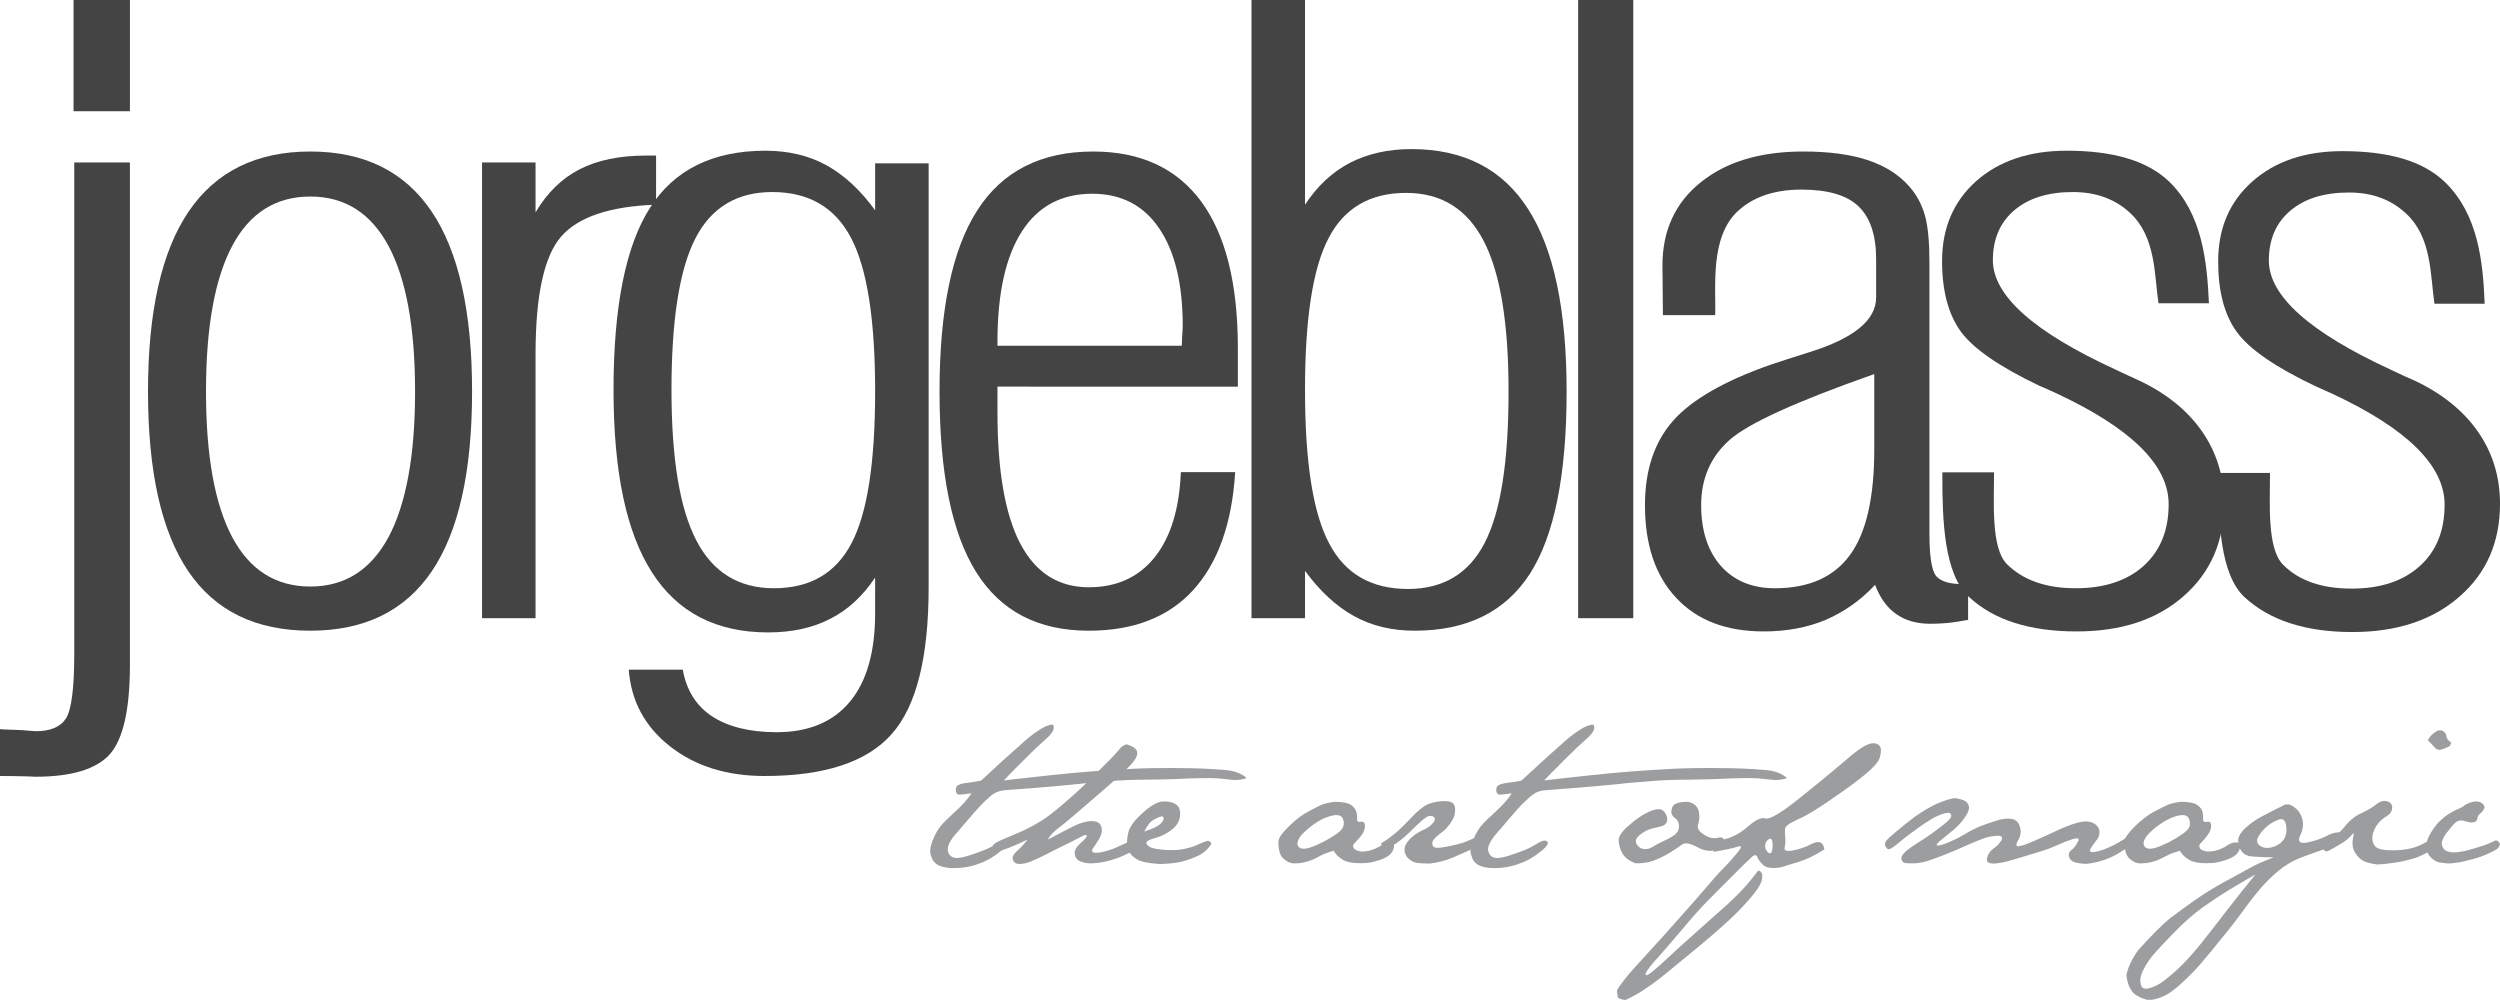 <?xml version="1.0" encoding="utf-8"?>
<!DOCTYPE svg PUBLIC "-//W3C//DTD SVG 1.1 Tiny//EN" "http://www.w3.org/Graphics/SVG/1.1/DTD/svg11-tiny.dtd">
<svg version="1.1" baseProfile="tiny" id="Capa_1" xmlns="http://www.w3.org/2000/svg" xmlns:xlink="http://www.w3.org/1999/xlink"
	 x="0px" y="0px" width="1920px" height="768px" viewBox="0 0 1920 768" xml:space="preserve">
<g>
	<path fill="#9C9D9F" d="M716.008,646.146c0.996-2.62,2.324-5.556,4.085-8.443c1.761-3.074,5.761-7.362,12.081-13.05
		c6.321-5.688,10.968-10.836,13.951-15.388c-4.607,0.667-7.654,0.965-9.233,1.01c-1.582,0.042-2.509-0.79-2.778-2.857
		c-0.271-1.726,0.134-3.167,1.311-4.168c1.264-0.809,3.565-1.599,7.088-2.007c3.523-0.403,7.179-0.923,10.973-1.737
		c6.68-6.231,12.169-11.337,16.364-15.132c4.292-3.789,8.827-7.849,13.684-12.185c4.827-4.52,9.435-8.194,13.722-11.04
		c4.381-3.022,8.15-4.585,11.315-4.676c1.937,2.627,0.197,6.311-5.264,11.043c-5.464,4.925-9.823,8.918-12.981,12.167
		c-3.161,3.067-6.298,6.211-9.233,9.233c-2.935,2.843-6.346,6.389-10.135,10.451c4.967-0.541,12.229-1.494,22.012-2.479
		c9.706-1.181,19.707-2.101,29.912-3.143c10.18-0.854,20.475-1.785,30.79-2.416c10.363-0.631,20.427-1.217,30.405-1.395
		c9.979-0.184,20.319-0.162,31.019,0.063c10.791,0.222,19.509,0.817,26.235,1.403c6.818,0.583,12.031,2.638,16.189,6.159
		c-4.254,1.361-7.998,1.74-11.247,1.338c-3.435-0.412-7.091-0.725-10.969-1.133c-3.938-0.229-8.649-0.277-14.021-0.139
		c-5.463,0.139-12.056,0.352-19.775,0.728c-7.812,0.225-16.1,0.384-24.854,0.472c-8.759,0.096-17.726,0.475-26.729,1.337
		c-9.054,0.676-17.632,1.392-25.804,2.344c-8.172,0.767-16.639,1.649-25.398,2.277c-8.765,0.644-15.033,1.25-18.735,1.47
		c-3.704,0.229-6.726,0.469-9.166,0.745c-2.345,0.273-4.311,0.923-5.889,1.602c-1.582,0.865-3.256,1.878-4.922,3.41
		c-1.764,1.536-3.998,3.585-6.523,6.163c-2.622,2.756-5.666,6.22-9.232,10.427c-3.571,4.2-6.685,7.86-9.438,10.977
		c-2.755,2.936-4.717,5.868-5.938,8.438c-1.22,2.755-1.355,5.063-0.45,7.088c0.904,2.034,2.62,3.345,5.054,3.747
		c2.528,0.412,7.315-0.492,14.45-3.067c7.042-2.389,12.146-4.54,15.123-6.431c2.982-1.898,5.31-3.161,6.795-3.611
		c1.582-0.451,2.754-0.162,3.613,0.874c0.858,1.217-0.341,3.186-3.681,6.076c-3.251,2.707-6.276,4.828-8.802,6.364
		c-2.619,1.535-5.579,2.98-8.963,4.155c-3.301,1.355-7.087,2.218-11.309,2.936c-2.709,0.354-5.282,0.541-7.631,0.541
		c-1.538,0-2.936-0.045-4.378-0.136c-3.796-0.36-6.752-1.334-8.872-2.551c-2.13-1.403-3.592-3.182-4.312-5.354
		c-0.817-1.98-1.175-3.789-1.175-5.415c0-0.09,0.047-0.222,0.135-0.402C714.474,651.113,715.014,648.944,716.008,646.146z"/>
	<path fill="#9C9D9F" d="M780.503,654.109c2.485-2.121,5.376-5.12,8.717-9.369c-11.693,5.553-18.852,8.435-21.65,8.456
		c-2.8,0.026-4.49-1.364-5.079-3.981c0.721-1.221,3.272-2.731,7.584-4.538c4.357-1.809,8.873-3.729,13.523-5.76
		c4.65-2.028,9.546-4.546,14.785-7.731c5.146-2.999,11.603-7.954,19.282-14.685c7.671-6.541,14.648-13.047,20.742-19.144
		c6.186-6.097,10.812-10.812,13.884-13.792c3.069-3.161,5.464-5.688,7.093-7.759c1.531-2.266,3.474-3.477,5.822-4.206
		c5.238,1.628,7.985,3.653,8.192,6.276c0.137,2.44-1.244,5.376-4.04,8.44c-2.802,3.255-8.307,8.471-16.435,15.649
		c-8.217,6.998-16.412,14.107-24.491,21.151c-8.174,7.046-13.748,11.589-16.729,13.821c-2.984,2.254-5.374,5.007-7.09,7.937
		c9.753-5.142,16.346-8.64,19.775-10.312c3.523-1.671,6.887-2.912,10.001-3.543c3.116-0.631,5.801-0.565,8.038,0.198
		c2.19,0.949,3.407,2.713,3.747,5.288c0.293,2.575-0.477,5.415-2.28,8.17c-1.806,2.939-3.161,4.991-4.151,6.344
		c-0.996,1.169-1.312,2.325-0.77,3.089c0.468,0.949,2.666,1.043,6.456,0.46c3.789-0.772,7.674-1.857,11.646-3.615
		c3.976-1.758,7.271-3.275,9.8-4.537c2.434-1.088,4.287-1.584,5.505-0.949c1.22,0.456,2.125,2.392,2.682,5.823
		c-9.228,4.516-15.569,7.452-18.958,8.44c-3.293,1.175-6.758,1.92-10.306,2.596c-3.542,0.502-6.101,0.745-7.864,0.745
		c-2.575,0-5.183-0.402-7.731-1.388c-2.641-0.823-4.232-2.678-4.777-5.559c-0.449-2.711,0.946-5.445,4.246-8.381
		c3.251-2.936,4.919-4.85,4.919-5.757c0-1.085-1.285-0.923-3.952,0.478c-2.662,1.395-5.776,3.002-9.434,4.805
		c-3.658,1.812-6.795,3.41-9.502,4.63c-2.708,1.4-5.847,3.026-9.502,4.88c-3.658,1.846-7.025,3.453-10.003,4.619
		c-2.978,1.357-6.096,2.01-9.232,2.148c-2.524,0-4.12-0.938-4.955-2.99C777.176,658.505,778.02,656.417,780.503,654.109z"/>
	<path fill="#9C9D9F" d="M867.48,636.573c1.358-2.791,3.456-5.691,6.39-8.762c2.935-2.891,5.871-5.602,8.897-7.768
		c2.934-2.164,5.936-3.702,9.007-4.423l3.478-0.133c3.068,0.091,5.775,0.854,8.128,2.479c2.255,1.628,3.224,4.359,2.912,8.561
		c-0.41,4.018-2.397,7.542-6.053,10.382c-3.655,3.028-7.744,5.126-12.348,6.484c-4.605,1.169-7.022,2.406-7.428,3.542
		c-0.312,0.947,0.454,2.167,2.305,3.291c1.851,1.312,5.957,2.034,12.416,2.532c6.456,0.319,11.67,0,15.823-1.133
		c4.065-0.946,7.429-2.139,9.91-3.41c2.575-1.075,4.56-1.98,6.051-2.344c1.397-0.36,2.642,0.318,3.453,2.209
		c-2.527,3.701-5.37,6.526-8.532,8.235c-3.071,1.674-6.928,3.233-11.582,4.682c-4.65,1.439-10.314,2.212-16.995,2.479h-4.099
		c-7.237-0.631-12.134-1.518-14.706-2.821c-2.578-1.308-4.542-2.822-5.985-4.531c-1.354-1.536-2.347-4.201-2.979-7.636
		C865.542,643.439,866.222,639.467,867.48,636.573z M878.725,638.646c6.142-1.98,10.182-3.879,12.213-5.688
		c2.104-1.806,3.002-3.477,2.641-4.996c-0.267-1.364-1.983-1.319-5.054,0.303c-3.161,1.445-5.261,3.089-6.388,4.76
		C881.007,634.695,879.816,636.573,878.725,638.646z"/>
	<path fill="#9C9D9F" d="M989.771,634.731c5.285-5.129,10.045-8.886,14.654-11.277c4.424-2.392,7.963-4.174,10.445-5.352
		c2.671-0.988,6.181-1.89,10.637-2.341c5.868,0.181,9.813,0.878,11.848,2.271c2.034,1.403,3.429,2.987,4.018,4.748
		c0.77,1.761,1.001,3.726,0.862,5.89c-0.135,2.166,0.718,2.927,2.749,2.481c2.029-0.45,3.183,0.424,3.279,3.002
		c0.087,2.397-0.791,4.88-2.825,7.632c-2.214,2.572-3.678,4.424-4.942,5.557c-1.266,0.94-1.581,2.188-1.13,3.542
		c0.634,1.172,1.875,2.215,4.27,2.753c2.215,0.556,4.88,0.414,8.206-0.37c3.32-0.97,6.061-2.1,8.591-3.75
		c2.347-1.646,4.489-2.437,6.427-2.551c1.944-0.282,3.281,0.556,3.819,2.182c-0.045,2.84-1.211,5.388-3.312,7.257
		c-2.094,1.872-5.009,3.248-9.092,4.489c-3.912,1.247-6.941,1.817-9.475,1.911c-2.347,0.09-3.837,0.132-4.285,0.132
		c-5.601,0-9.84-0.767-12.914-2.482c-3.338-1.809-5.73-4.275-7.359-7.085c-4.062,1.175-7.746,2.479-11.039,4.282
		c-3.113,1.809-6.319,3.209-9.438,4.032c-2.933,0.985-6.34,1.388-10.042,1.388c-2.481,0-5.225-1.063-7.866-3.542
		c-2.827-2.302-4.051-6.656-4.051-13.252C981.898,643.71,984.492,639.86,989.771,634.731z M1004.152,636.847
		c-3.708,3.158-6.187,5.845-7.088,8.42c-1.085,2.392-0.817,4.264,0.811,5.618c1.626,1.172,4.105,1.263,7.63,0.271
		c3.519-1.172,7.154-2.734,10.907-4.672c3.744-1.944,7.157-3.97,10.204-6.097c2.909-2.122,4.673-4.102,5.117-5.956
		c0.641-1.856,0.298-3.771-0.466-5.76c-0.771-1.98-2.933-2.936-5.961-2.666c-3.206,0.457-6.644,1.449-10.301,3.342
		C1011.35,631.239,1007.717,633.782,1004.152,636.847z"/>
	<path fill="#9C9D9F" d="M1060.634,647.679c6.497-3.698,13.384-9.32,20.469-16.862c6.908-7.536,12.401-12.112,16.277-13.453
		c3.885-1.49,8.312-2.148,12.915-2.148c1.806,0.094,3.389,0.451,4.744,1.085c1.172,0.814,2.076,1.875,2.344,3.546
		c0.271,1.664,0.226,3.494-0.133,5.483c-0.36,1.983-1.628,4.357-3.611,7.293c-1.989,2.755-4.312,5.282-7.157,7.227
		c-2.662,1.938-4.559,3.723-5.691,5.349c-0.952,1.448-1.192,3.044-0.204,4.63c0.829,1.575,4.314,1.713,10.466,0.4
		c6.04-1.124,10.438-2.344,13.419-3.291c2.798-1.136,5.962-2.464,9.303-3.987l1.81,6.803c-7.317,3.435-13.915,6.232-19.601,8.763
		c-5.688,2.347-11.649,3.972-17.873,4.696c-4.338,0-7.409-0.159-9.738-0.475c-2.188-0.318-4.2-1.337-6.049-2.867
		c-1.851-1.354-2.885-3.203-3.473-5.372c-0.406-2.35-0.069-4.472,1.195-6.548c1.266-2.076,3.077-4.065,5.418-5.961
		c2.353-1.894,5.018-3.453,7.632-4.667c2.62-1.036,5.084-2.692,7.022-4.769c1.941-2.079,2.367-3.705,1.298-4.883
		c-0.916-0.979-2.403-1.289-4.303-0.871c-1.894,0.402-6.322,4.177-13.456,11.307c-7.133,7.137-14.267,12.056-21.213,15.126
		L1060.634,647.679z"/>
	<path fill="#9C9D9F" d="M1130.974,646.146c1.081-2.62,2.325-5.556,4.093-8.443c1.752-3.074,5.751-7.362,12.16-13.05
		c6.226-5.688,10.974-10.836,13.855-15.388c-4.511,0.667-7.65,0.965-9.225,1.01c-1.4,0.042-2.42-0.79-2.687-2.857
		c-0.271-1.726,0.138-3.167,1.394-4.168c1.085-0.809,3.57-1.599,6.908-2.007c3.521-0.403,7.179-0.923,10.971-1.737
		c6.779-6.231,12.263-11.337,16.461-15.132c4.197-3.789,8.834-7.849,13.59-12.185c4.926-4.52,9.433-8.194,13.832-11.04
		c4.365-3.022,8.131-4.585,11.346-4.676c1.936,2.627,0.153,6.311-5.312,11.043c-5.46,4.925-9.838,8.918-12.98,12.167
		c-3.252,3.067-6.208,6.211-9.234,9.233c-3.025,2.843-6.331,6.389-10.225,10.451c4.967-0.541,12.298-1.494,22.007-2.479
		c9.874-1.181,19.799-2.101,29.907-3.143c10.303-0.854,20.48-1.785,30.892-2.416c10.271-0.631,20.517-1.217,30.409-1.395
		c9.886-0.184,20.312-0.162,30.979,0.063c10.729,0.222,19.54,0.817,26.226,1.403c6.77,0.583,12.16,2.638,16.139,6.159
		c-4.065,1.361-7.809,1.74-11.244,1.338c-3.434-0.412-7.094-0.725-10.973-1.133c-3.88-0.229-8.465-0.277-13.925-0.139
		c-5.466,0.139-12.148,0.352-19.87,0.728c-7.723,0.225-15.914,0.384-24.764,0.472c-8.854,0.096-17.652,0.475-26.728,1.337
		c-9.05,0.676-17.722,1.392-25.799,2.344c-8.27,0.767-16.641,1.649-25.49,2.277c-8.672,0.644-15.036,1.25-18.737,1.47
		c-3.708,0.229-6.638,0.469-9.168,0.745c-2.347,0.273-4.312,0.923-5.887,1.602c-1.583,0.865-3.067,1.878-4.832,3.41
		c-1.76,1.536-3.986,3.585-6.619,6.163c-2.523,2.756-5.667,6.22-9.23,10.427c-3.564,4.2-6.59,7.86-9.438,10.977
		c-2.662,2.936-4.621,5.868-5.886,8.438c-1.209,2.755-1.4,5.063-0.406,7.088c0.806,2.034,2.524,3.345,5.016,3.747
		c2.562,0.412,7.259-0.492,14.398-3.067c7.127-2.389,12.238-4.54,15.117-6.431c3.074-1.898,5.307-3.161,6.891-3.611
		c1.583-0.451,2.728-0.162,3.614,0.874c0.767,1.217-0.34,3.186-3.687,6.076c-3.339,2.707-6.256,4.828-8.889,6.364
		c-2.527,1.535-5.583,2.98-8.967,4.155c-3.205,1.355-6.994,2.218-11.31,2.936c-2.614,0.354-5.103,0.541-7.629,0.541
		c-1.361,0-2.84-0.045-4.291-0.136c-3.789-0.36-6.836-1.334-8.954-2.551c-2.125-1.403-3.594-3.182-4.229-5.354
		c-0.763-1.98-1.262-3.789-1.262-5.415c0-0.09,0.042-0.222,0.133-0.402C1129.436,651.113,1130.072,648.944,1130.974,646.146z"/>
	<path fill="#9C9D9F" d="M1256.983,648.358c1.625,2.526,3.587,3.65,6.069,3.744c2.308,0.087,4.495-0.496,6.574-1.941
		c2.074-1.269,4.676-2.639,7.428-3.951c2.921-1.305,5.619-2.705,8.42-4.559c2.62-1.845,4.021-4.306,4.021-7.022
		c0-2.716-1.133-5.036-3.209-6.43c-2.079-1.581-3.053-3.546-2.566-6.076c0.331-2.347,1.37-4.021,3.179-4.832
		c1.843-0.991,4.982-1.442,9.229-1.529c4.609,0.806,7.269,3.203,8.356,6.644c0.898,3.6,0.829,6.986-0.198,10.147
		c-1.227,3.164,0.24,5.868,4.215,8.306c3.973,2.626,7.563,3.368,10.772,2.602c3.017-0.946,4.802,0.111,5.163,2.818
		c-0.451,3.074-1.193,4.877-2.416,5.415c-1.221,0.541-3.504,1.226-7.005,1.677c-3.356,0.447-7.692-0.52-12.47-3.275
		c-4.976-2.572-8.498-3.044-10.568-1.604c-2.079,1.626-5.288,3.675-9.435,6.347c-4.159,2.481-8.239,4.488-12.362,6.024
		c-4.102,1.535-8.635,2.211-13.869,2.211c-4.7-1.628-8.132-4.041-10.16-7.428c-1.943-3.383-3.025-7.067-3.025-11.036
		c0.451-2.711,2.5-5.842,6.166-9.231c3.65-3.209,7.172-6.097,10.559-8.308c3.39-2.215,6.821-3.883,10.117-5.016
		c3.468-0.943,5.868-0.811,7.353,0.583c1.497,1.227,2.368,2.894,2.938,4.835c0.409,1.944,0.229,3.549-0.727,4.811
		c-0.764,1.082-2.076,1.986-3.744,2.347c-1.484,0.36-3.906,0.94-6.701,1.607c-2.989,0.589-5.985,2.209-9.365,4.69
		C1256.331,643.593,1255.541,646.009,1256.983,648.358z"/>
	<path fill="#9C9D9F" d="M1324.777,644.473c6.205-1.625,12.125-4.792,17.854-9.874c5.73-5.081,10.301-7.094,13.317-6.027
		c3.209,0.878,11.578-4.008,25.424-15.023c13.675-11.016,22.891-18.516,27.516-22.482c4.675-3.973,9.326-7.915,14.245-11.968
		c4.919-3.886,8.423-6.205,10.505-6.972c2.179-0.952,3.9-1.337,5.024-1.337c1.628,0.045,3.05,0.466,4.27,1.431
		c1.036,0.79,1.581,2.091,1.622,3.72c0,2.617-0.52,5.102-1.556,7.626c-1.22,2.35-4.312,5.739-9.099,9.976
		c-4.971,4.249-13.39,10.719-25.622,19.042c-12.083,8.516-21.311,14.116-27.768,16.797c-6.274,2.866-9.546,5.231-9.64,7.26
		c-0.09,2.031-0.021,4.287,0.201,6.953c0.273,2.484,0.072,4.873-0.472,7.361c-0.538,2.305,1.491,2.999,6.101,2.277
		c4.78-0.904,9.837-2.484,15.054-5.282c5.372-2.62,8.555-1.25,9.366,4.427c-4.33,2.707-8.051,4.717-11.172,6.204
		c-2.936,1.319-6.076,2.552-9.234,3.546c-2.98,0.812-6.211,1.896-9.504,2.885c-3.116,1.181-6.454,1.655-9.844,1.607
		c-3.387-0.045-5.91-0.901-7.768-2.824c-1.845-1.785-3.227-3.657-3.945-5.547c-0.898-2.067-2.311-1.93-4.414,0.066
		c-2.248,1.943-6.878,6.493-14.188,13.852c-7.308,7.368-13.834,13.771-19.279,19.414c-5.661,5.646-12.415,13.183-20.271,22.711
		c-7.938,9.371-14.225,16.595-18.737,21.652c-4.7,5.057-7.404,8.65-8.492,10.778c-0.901,2.115-0.472,2.653,1.47,1.797
		c1.941-1.034,6.584-4.898,13.795-11.581c7.313-6.859,15.259-14.062,23.747-21.604c8.579-7.542,16.367-14.579,23.549-20.946
		c7.079-6.551,12.5-12.143,16.346-16.794c3.828-4.838,6.202-7.542,6.746-8.494c0.538-0.764,1.487-0.607,2.481,0.661
		c1.17,1.075,1.289,3.5,0.526,6.703c-0.956,3.39-4.342,8.44-10.165,14.988c-5.826,6.725-12.843,13.636-20.887,20.676
		c-8.029,7.179-18.527,16.027-31.304,26.367c-12.603,10.522-21.47,17.434-26.439,20.547c-4.78,3.293-10.111,6.343-15.796,8.96
		c-2.083-0.183-4.021-0.721-5.827-1.806c-0.363-1.896-0.544-3.753-0.724-5.553c1.082-2.076,3.119-4.949,6.279-8.948
		c2.973-3.853,8.799-10.373,17.471-19.769c8.666-9.39,17.001-18.711,25.168-27.969c8.354-9.258,14.946-16.908,20.135-22.957
		c5.195-6.226,9.217-10.658,12.239-13.636c2.846-2.797,6.388-6.658,10.454-11.58c4.137-4.739,4.675-6.635,1.466-5.688
		c-3.206,1.124-9.507,2.555-19.071,4.099C1315.751,649.397,1318.615,646.102,1324.777,644.473z M1355.613,649.623
		c0,1.894,0.769,3.588,2.277,5.075c1.58,1.313,2.687,0.772,3.14-1.8c0.448-2.759,0.472-5.015,0.069-6.956
		c-0.408-1.941-1.521-2.257-3.143-1.133C1356.418,646.122,1355.613,647.724,1355.613,649.623z"/>
	<path fill="#9C9D9F" d="M1458.867,646.699c-4.781,4.231-7.852,6.013-9.026,5.331c-0.995-0.49-1.854-1.689-2.218-3.404
		c0-0.992,0.346-2.122,1.196-3.023c0.679-1.085,3.14-3.362,7.569-7.025c4.239-3.653,8.984-7.338,13.852-11.039
		c5.063-3.699,10.126-6.653,14.994-9.231c5.057-2.386,10.012-4.177,14.853-5.237h2.076c3.976,0.616,6.797,1.557,8.288,3.096
		c1.304,1.535,2.049,3.188,1.694,4.945c-0.187,1.761-1.316,4.195-3.75,7.491c-2.257,3.287-5.234,6.364-9.116,9.576
		c-3.889,3.203-7.161,5.823-9.826,8.032c-2.482,2.211-2.729,3.32-0.742,3.143c1.986-0.18,5.1-1.244,9.168-3.011
		c4.057-1.758,7.764-3.65,11.105-5.685c3.161-2.031,6.701-3.858,10.444-5.487c3.757-1.629,8.294-3.089,13.438-4.76
		c4.968-1.674,9.051-2.101,12.26-1.469c3.209,0.631,5.259,2.71,6.208,6.229c1.037,3.521,0.564,7.025-1.641,10.502
		c-1.857,3.477-1.473,4.747,1.325,4.155c2.978-0.589,6.301-1.833,10.207-3.549c3.855-1.715,7.151-3.115,10.262-4.555
		c3.122-1.445,6.824-3.164,11.108-5.15c4.297-1.986,8.97-3.636,13.676-4.952c4.861-1.12,8.65-0.982,11.529,0.592
		c2.722,1.406,4.303,3.618,4.57,6.101c0.273,2.481-0.521,5.126-2.731,7.56c-1.923,2.434-3.356,4.576-4.357,6.361
		c-0.812,1.806,0.366,2.578,3.889,1.959c3.513-0.466,8.377-2.269,14.375-5.249c6.003-3.164,11.403-6.593,16.009-10.298
		c0.992,1.001,1.397,1.902,1.397,3.077c0,0.898-0.36,2.118-1.229,3.474c-1.479,2.526-5.842,5.982-12.765,10.177
		c-7.043,4.201-15.168,7.022-24.657,8.104c-7.326-0.268-11.707-1.59-12.747-4.288c-1.226-2.524-0.838-4.601,1.148-6.229
		c2.163-1.626,3.702-3.747,5.145-6.545c1.448-2.617-0.063-3.182-4.354-1.878c-4.468,1.493-8.513,3.119-12.305,4.88
		s-8.666,3.566-14.987,5.418c-6.14,1.851-12.167,3.678-18.246,5.483c-5.895,1.806-10.651,2.707-14.354,2.891h-0.719
		c-3.16,0-4.879-0.901-4.973-2.891c0.363-3.519,2.056-6.412,4.907-8.488c3.02-2.08,5.072-4.288,6.343-6.635
		c1.079-2.527-0.051-3.495-3.753-3.275c-3.702,0.226-7.311,0.926-10.835,2.283c-3.521,1.35-8.102,3.294-14.021,5.82
		c-5.745,2.711-11.719,5.103-17.491,7.359c-5.784,2.257-10.34,3.837-13.858,4.741c-2.894,0.631-5.556,0.946-8.272,0.946
		c-2.163,0-3.863-0.045-5.117-0.135c-1.402-0.09-2.484-0.722-3.205-2.076c-0.73-1.358-0.406-2.96,0.991-4.808
		c1.217-1.788,4.423-4.291,9.261-7.494c5.006-3.026,9.357-5.982,12.951-8.51c3.608-2.704,7.157-5.354,10.588-8.107
		c3.432-2.938,4.809-5.032,3.952-6.478c-0.68-1.442-2.708-1.584-6.094-0.406c-3.39,0.995-7.022,2.753-10.901,5.282
		c-3.883,2.348-9.535,6.325-16.938,11.921L1458.867,646.699z"/>
	<path fill="#9C9D9F" d="M1639.483,634.731c5.285-5.129,10.231-8.886,14.657-11.277c4.586-2.392,7.969-4.174,10.631-5.352
		c2.479-0.988,6.031-1.89,10.631-2.341c5.869,0.181,9.816,0.878,11.854,2.271c2.031,1.403,3.435,2.987,4.017,4.748
		c0.584,1.761,0.818,3.726,0.686,5.89c-0.15,2.166,0.896,2.927,2.927,2.481c2.025-0.45,3.185,0.424,3.275,3.002
		c0.09,2.397-0.977,4.88-3.005,7.632c-2.031,2.572-3.678,4.424-4.76,5.557c-1.271,0.94-1.584,2.188-1.133,3.542
		c0.451,1.172,1.878,2.215,4.084,2.753c2.211,0.556,5.066,0.414,8.389-0.37c3.141-0.97,6.061-2.1,8.411-3.75
		c2.347-1.646,4.492-2.437,6.607-2.551c1.899-0.282,3.098,0.556,3.822,2.182c-0.048,2.84-1.214,5.388-3.312,7.257
		c-2.098,1.872-5.187,3.248-9.096,4.489c-3.903,1.247-7.121,1.817-9.475,1.911c-2.344,0.09-3.834,0.132-4.284,0.132
		c-5.599,0-10.024-0.767-12.911-2.482c-3.342-1.809-5.736-4.275-7.359-7.085c-4.065,1.175-7.743,2.479-11.039,4.282
		c-3.297,1.809-6.322,3.209-9.436,4.032c-3.119,0.985-6.526,1.388-10.211,1.388c-2.503,0-5.06-1.063-7.885-3.542
		c-2.641-2.302-4.053-6.656-4.053-13.252C1631.61,643.71,1634.387,639.86,1639.483,634.731z M1653.864,636.847
		c-3.702,3.158-6.001,5.845-7.085,8.42c-0.898,2.392-0.635,4.264,0.994,5.618c1.619,1.172,4.104,1.263,7.629,0.271
		c3.521-1.172,7.154-2.734,10.904-4.672c3.75-1.944,6.98-3.97,10.039-6.097c3.077-2.122,4.781-4.102,5.286-5.956
		c0.454-1.856,0.298-3.771-0.55-5.76c-0.875-1.98-2.857-2.936-6.021-2.666c-3.062,0.457-6.494,1.449-10.15,3.342
		C1661.244,631.239,1657.572,633.782,1653.864,636.847z"/>
	<path fill="#9C9D9F" d="M1642.358,729.442c10.923-12.097,19.187-20.246,24.97-24.811c5.779-4.375,12.005-8.756,18.324-13.32
		c6.324-4.378,13.519-8.936,21.427-13.32c8.083-4.375,14.808-8.143,20.679-11.304c5.596-3.164,11.899-5.826,18.398-8.173
		c-6.231-0.178-11.441-0.34-15.471-0.658c-4.018-0.136-7.113-1.347-9.1-4.012c-1.982-2.484-2.82-5.424-2.68-8.446
		c0.139-3.203,2.281-6.632,6.43-10.295c4.159-3.659,8.559-6.478,12.846-8.642c4.291-2.355,9.913-5.105,16.869-8.624h3.339
		c3.972,1.894,6.7,4.285,8.233,7.356c1.586,3.07,2.301,5.826,2.088,8.455c-0.139,2.789-0.772,5.243-2.088,7.731
		c-1.118,2.305-1.238,4.065-0.331,5.103c0.932,1.223,3.786,1.195,8.312-0.066c4.69-1.088,9.525-2.891,14.303-5.421
		c4.97-2.35,10.343-2.35,16.13,0c-8.769,6.146-15.132,9.802-19.333,10.971c-4.062,1.355-8.937,3.116-14.982,5.285
		c-5.874,2.167-10.528,4.327-14.135,6.683c-3.614,2.17-8.125,5.775-13.254,10.649c-5.279,5.061-11.078,12.017-17.587,20.679
		c-6.322,8.85-12.572,17.005-18.937,24.637c-6.189,7.81-11.382,13.99-15.396,18.732c-4.018,4.919-9.125,10.156-15.129,15.715
		c-6.001,5.553-10.832,9.119-14.307,10.517c-3.35,1.578-6.616,2.642-9.78,2.999h-3.242c-5.968-1.713-9.916-3.99-11.947-7.017
		c-2.031-2.846-3.41-6.839-3.951-11.986C1634.32,742.898,1637.305,736.306,1642.358,729.442z M1646.103,744.773
		c-1.986,3.924-2.815,7.491-2.14,10.514c0.493,3.206,2.341,4.546,5.547,3.816c3.074-0.538,6.235-1.872,9.438-3.816
		c3.028-1.936,7.608-5.619,13.39-10.851c5.778-5.421,11.418-11.677,16.929-18.404c5.505-6.908,12.05-15.255,19.862-25.418
		c7.68-9.976,15.354-19.654,23.028-29.05c-6.315,3.611-12.776,7.47-19.732,11.58c-6.767,4.104-13.789,8.822-20.88,13.792
		c-7.092,5.147-13.99,11.238-21.085,18.465c-7.089,7.227-12.437,12.915-16.049,17.067S1648.086,740.846,1646.103,744.773z
		 M1735.564,649.419c2.305,1.761,5.24,2.169,8.99,1.403c3.75-0.953,6.771-2.762,8.892-5.424c2.118-2.843,3.022-6.457,2.347-10.835
		c-0.498-4.375-2.347-6.118-5.372-5.217c-3.206,1.088-6.25,2.759-8.958,5.012c-2.896,2.26-5.135,4.841-6.89,7.903
		C1732.807,645.329,1733.077,647.658,1735.564,649.419z"/>
	<path fill="#9C9D9F" d="M1800.691,634.869c3.701-4.72,8.064-8.215,12.743-10.315c4.855-2.286,8.684-4.482,11.479-6.787
		c2.98-2.299,5.664-3.21,8.423-2.344c2.574,0.673,3.93,2.367,3.882,4.889c-0.046,2.719-1.581,4.883-4.501,6.688
		c-2.948,1.803-5.117,3.723-6.607,5.757c-1.491,2.028-2.727,4.268-3.537,6.891c-0.812,2.434-0.842,4.87-0.069,7.494
		c0.767,2.437,2.41,4.077,4.886,4.759c2.4,0.859,6.148,1.179,11.238,1.133c5.023-0.048,9.606-0.706,13.446-1.607
		c3.837-1.085,7.247-2.322,10.045-4.083c2.983-1.764,5.37-2.51,7.362-1.875l0.994,3.614c-1.361,2.073-3.232,3.858-5.799,5.343
		c-2.401,1.311-4.766,2.6-7.119,3.51c-2.479,1.072-5.796,1.989-10.36,3.064c-4.384,1.082-9.507,1.849-15.192,2.479l-6.229,0.456
		c-5.15-0.724-8.853-1.607-11.109-3.008c-2.334-1.396-4.131-3.229-5.621-5.486c-1.49-2.254-2.188-4.51-2.278-6.95
		c-0.09-2.254,0.156-4.498,0.745-6.733c0.583-2.236-0.042-2.179-2.043,0.165c-2.008,2.347-4.898,4.54-8.455,6.568
		c-3.534,2.215-6.461,3.687-8.85,4.979c-2.575,1.289-4.096-0.619-5.084-5.725C1791.121,644.001,1796.989,639.773,1800.691,634.869z
		 M1873.494,576.009l-2.619-0.863c-2.798-2.975-4.826-5.375-6.271-6.634c1.35-2.888,3.792-5.328,7.494-7.494l2.933-0.133
		c2.347,0.986,3.659,2.477,3.75,4.285c0.09,1.806,1.399,3.521,3.75,5.15l-0.962,2.476
		C1879.051,574.335,1876.476,575.275,1873.494,576.009z"/>
	<path fill="#9C9D9F" d="M1907.879,618.893c0.405,0.859,0.309,1.95-0.454,2.894c-0.583,1.13-1.62,2.077-2.753,3.207
		c-1.31,0.946-1.965,2.298-2.145,3.879c-0.352,1.583-1.221,2.389-2.934,2.617c-1.721,0.399-3.569,0.023-5.555-0.607
		c-1.986-0.631-3.727-1.036-5.139-0.673c-1.389,0.181-3.077,1.235-4.977,3.356c-1.893,2.313-3.588,4.339-5.078,6.283
		c-1.493,1.938-2.439,3.882-3.203,5.823c-0.592,1.944-0.45,3.726,0.553,5.349c0.887,1.629,2.29,2.572,4.051,3.02
		c1.762,0.637,4.268,0.706,7.699,0.385c3.431-0.493,6.73-1.124,10.246-2.26c3.521-0.946,6.98-2.14,10.366-3.221
		c3.384-1.266,5.755-2.371,7.29-3.144c1.406-0.943,2.797-0.108,4.152,2.148c-0.354,2.167-1.373,3.699-2.867,4.427
		c-1.31,0.904-3.293,1.817-5.958,3.064c-2.485,1.268-5.285,2.212-8.041,3.206c-2.749,0.814-5.979,1.791-9.498,2.554
		c-3.527,0.95-7.319,1.512-11.382,1.872h-3.203c-1.896-0.177-3.744-0.423-5.557-0.745c-1.806-0.318-3.611-1.286-5.417-2.731
		c-1.767-1.259-3.329-3.566-4.559-6.364l-0.273-2.938c0.184-2.701,0.95-5.685,2.485-8.569c1.535-3.077,3.473-5.868,5.826-8.766
		c2.512-2.707,5.145-5.237,8.041-7.223c3.064-1.989,5.848-3.501,8.143-4.357c2.302-1.04,3.885-1.806,4.564-2.485
		c0.854-0.859,2.118-1.529,4.33-2.392c1.959-0.676,3.906-1.013,5.444-1.013c1.439,0.091,2.681,0.412,3.54,0.946
		C1906.658,617.159,1907.287,617.859,1907.879,618.893z"/>
</g>
<g>
	<path fill="#444444" d="M99.784,510.553c0,34.203-5.13,57.049-15.484,68.729c-10.355,11.498-29.384,17.244-56.991,17.244
		c-1.338,0-3.688-0.099-6.872-0.282c-3.273-0.189-18.801-0.279-20.438-0.279v-35.978c0.922,0.292,15.218,0.556,16.647,0.745
		c4.607,0.37,8.103,0.652,10.663,0.846c11.273,0,19.02-3.134,23.322-9.774c4.206-6.455,6.402-23.035,6.402-49.573v-9.064V124.776
		h42.751V510.553z"/>
	<rect x="56.475" y="-0.358" fill="#444444" width="43.309" height="85.784"/>
	<path fill="#444444" d="M113.667,300.655c0-61.399,10.403-107.47,31.219-138.22c20.886-30.721,52.014-46.071,93.427-46.071
		c41.413,0,72.473,15.35,93.183,46.071c20.707,30.75,31.059,76.82,31.059,138.22c0,61.494-10.304,107.548-30.901,138.026
		c-20.585,30.463-51.723,45.702-93.341,45.702c-41.922,0-73.138-15.239-93.736-45.702
		C123.969,408.203,113.667,362.149,113.667,300.655z M158.212,300.655c0,49.527,6.755,86.675,20.19,112.003
		c13.434,25.139,33.458,37.804,59.91,37.804c26.447,0,46.446-12.707,60.069-37.948c13.536-25.418,20.395-62.705,20.395-111.859
		c0-49.156-6.859-86.444-20.395-111.767c-13.623-25.324-33.622-37.944-60.069-37.944c-26.452,0-46.477,12.569-59.91,37.799
		C164.967,213.976,158.212,251.313,158.212,300.655z"/>
	<path fill="#444444" d="M370.202,474.755V124.776h41.103v38.316c8.804-14.954,20.028-25.977,33.672-32.989
		c13.727-7.102,30.797-10.63,51.297-10.63h7.59v37.73c-35.465,1.213-59.757,9.395-72.878,24.438
		c-13.121,15.048-19.681,45.185-19.681,90.417v202.697H370.202z"/>
	<path fill="#444444" d="M672.098,443.546c-9.436,14.205-20.861,24.813-34.361,31.631c-13.457,7.012-29.4,10.511-47.84,10.511
		c-39.784,0-69.554-15.321-89.211-46.161c-19.708-30.653-29.5-77.377-29.5-140.085c0-63.923,9.329-110.554,27.98-139.812
		c18.657-29.246,48.182-43.88,88.675-43.88c17.523,0,33.094,3.654,46.637,11.036c13.533,7.385,26.136,18.932,37.62,34.715v-36.069
		H713.2v325.586c0,54.017-9.482,91.624-28.482,112.847c-19.026,21.397-51.475,32.1-97.5,32.1c-29.009,0-53.196-7.539-72.566-22.723
		c-19.276-15.068-29.928-34.663-31.769-58.956h41.5c2.767,15.697,10.245,27.751,22.384,35.792
		c12.26,8.04,28.773,12.245,49.775,12.245c24.608,0,43.367-7.947,56.215-23.457c12.883-15.518,19.343-38.129,19.343-67.849V443.546z
		 M672.098,300.655c0-55.136-6.121-94.478-18.5-117.938c-12.303-23.453-32.449-35.23-60.535-35.23
		c-27.163,0-46.845,11.915-59.042,35.651c-12.199,23.833-18.32,62.568-18.32,116.304c0,52.609,6.328,91.021,19.034,115.507
		c12.613,24.484,32.501,36.822,59.666,36.822c27.67,0,47.509-11.498,59.603-34.671C666.098,394.104,672.098,355.231,672.098,300.655
		z"/>
	<path fill="#444444" d="M948.625,362.613c-2.47,39.626-13.33,69.813-32.398,90.734c-19.073,20.758-45.82,31.035-80.06,31.035
		c-38.948,0-67.706-15-86.465-45c-18.76-29.991-28.139-76.113-28.139-138.727c0-62.612,9.642-109.058,29.012-139.153
		c19.275-30.086,48.997-45.137,88.981-45.137c36.385,0,64.056,12.805,82.92,38.317c18.77,25.512,28.204,63.081,28.204,112.706
		v29.547H766.056v19.634c0,45.113,5.848,78.802,17.628,101.127c11.709,22.162,29.213,33.324,52.483,33.324
		c21.423,0,38.28-7.659,50.585-22.993c12.298-15.317,19.013-37.188,20.146-65.413H948.625z M766.056,265.515h141.559
		c0-1.68,0.104-4.292,0.312-7.755c0.296-3.549,0.403-6.074,0.403-7.478c0-32.429-6.093-57.377-18.188-75.042
		c-12-17.66-29.162-26.449-51.208-26.449c-23.766,0-41.816,9.676-54.219,29.108c-12.406,19.354-18.657,47.526-18.657,84.534V265.515
		z"/>
	<path fill="#444444" d="M961.145,474.755V-0.358h41.105v157.562c9.43-14.392,20.908-25.042,34.454-32.148
		c13.711-7.004,29.406-10.559,47.278-10.559c40.143,0,70.023,15.361,89.618,46.071c19.765,30.75,29.56,77.476,29.56,140.088
		c0,63.919-9.375,110.557-28.132,139.9c-18.767,29.155-48.337,43.827-88.524,43.827c-17.619,0-33.104-3.737-46.632-11.215
		c-13.543-7.473-26.141-19.065-37.622-34.763v36.351H961.145z M1002.25,299.441c0,55.223,6.111,94.525,18.498,117.795
		c12.207,23.457,32.444,35.093,60.537,35.093c27.066,0,46.842-11.775,58.992-35.52c12.248-23.547,18.298-62.327,18.298-116.155
		c0-52.455-6.304-90.992-19.118-115.648c-12.811-24.58-32.557-36.868-59.598-36.868c-27.499,0-47.422,11.492-59.42,34.579
		C1008.25,205.706,1002.25,244.674,1002.25,299.441z"/>
	<path fill="#444444" d="M1212.01,474.755V-0.358h42.347v475.113H1212.01z"/>
	<path fill="#444444" d="M1511.499,476.066c-6.36,1.12-11.791,2.052-16.275,2.427c-4.328,0.377-8.532,0.561-12.636,0.561
		c-10.445,0-19.025-2.382-26.088-7.338c-7.072-4.762-12.549-12.283-16.446-22.572c-11.07,11.968-23.779,20.752-37.932,26.922
		c-14.347,5.978-30.138,8.875-47.567,8.875c-28.689,0-51.035-8.459-67.029-25.559c-16.192-17.104-24.191-40.981-24.191-71.447
		c0-26.911,7.218-48.361,21.48-64.667c14.445-16.309,39.35-30.654,74.771-43.082c7.382-2.52,17.512-5.774,30.042-9.719
		c34.024-10.561,51.239-24.578,51.239-41.964v-29.342c0-18.69-4.609-32.234-13.622-40.746c-8.833-8.5-23.484-12.798-43.776-12.798
		c-21.334,0-37.357,5.937-48.842,16.54c-21.463,19.883-16.72,58.082-17.34,79.855h-40.17l-0.352-38.175
		c0-26.727,9.736-48.035,29.409-63.83c19.483-15.721,45.718-23.644,78.728-23.644c19.478,0,35.98,2.151,49.311,6.542
		c13.322,4.395,24.078,11.124,32.081,20.277c5.536,6.17,9.482,13.506,11.95,21.917c2.449,8.412,3.559,20.61,3.559,36.587v18.037
		V409.62c0,17.758,1.717,28.692,5.202,32.804c3.482,4.118,10.335,6.165,20.39,6.165h4.104V476.066z M1439.435,287.291
		c-59.867,21.026-97.025,37.944-111.313,50.747c-14.418,12.896-21.634,29.527-21.634,49.898c0,19.627,5.104,35.327,15.175,46.73
		c10.179,11.401,23.98,17.105,41.416,17.105c26.232,0,45.459-8.646,57.857-25.753c12.391-17.103,18.499-43.97,18.499-80.787V287.291
		z"/>
	<path fill="#444444" d="M1491.729,362.74h39.701c0,23.366-2.429,58.044,9.859,70.478c12.285,12.241,29.82,18.553,52.789,18.553
		c22.137,0,39.521-5.754,52.327-17.244c12.812-11.685,19.12-27.335,19.12-47.337c0-29.907-28.603-58.13-85.826-84.946
		c-5.915-2.708-10.232-4.669-13.29-5.888c-30.557-14.575-50.657-28.36-60.38-41.54c-9.639-13.174-14.524-31.355-14.524-54.341
		c0-25.326,8.783-45.793,26.215-61.401c17.61-15.512,40.683-23.323,69.579-23.323c34.657,0,61.696,7.22,79.031,24.118
		c24.873,24.499,28.706,60.721,30.132,93.057h-38.742c-3.276-21.962-1.854-50.884-21.835-69.412
		c-10.956-10.139-25.204-16.026-43.859-16.026c-19.071,0-34.09,4.671-45.053,14.015c-10.962,9.348-16.447,22.15-16.447,38.317
		c0,27.199,31.47,55.234,94.397,84.108c7.374,3.458,12.834,6.073,16.745,7.757c21.498,10,37.945,23.126,49.322,39.387
		c11.381,16.26,17.073,34.815,17.073,55.562c0,29.53-10.447,53.177-31.153,71.302c-20.707,18.132-47.986,27.006-82.023,27.006
		c-36.06,0-63.502-8.69-82.672-26.446c-19.359-17.563-20.486-59.865-20.486-92.576V362.74z"/>
	<path fill="#444444" d="M1703.695,363.208h39.663c0,23.174-2.343,57.858,9.864,70.283c12.109,12.438,29.825,18.556,52.8,18.556
		c22.135,0,39.513-5.749,52.321-17.244c12.809-11.492,19.124-27.329,19.124-47.232c0-29.819-28.61-58.23-86-85.051
		c-5.743-2.614-10.057-4.576-13.12-5.888c-30.555-14.476-50.741-28.359-60.379-41.537c-9.638-13.174-14.414-31.262-14.414-54.341
		c0-25.326,8.672-45.792,26.186-61.307c17.529-15.607,40.603-23.365,69.31-23.365c34.841,0,61.88,7.256,79.037,24.151
		c25.061,24.506,28.884,60.635,30.134,93.063h-38.562c-3.274-22.054-1.851-50.975-21.921-69.411
		c-11.058-10.229-25.114-16.029-43.775-16.029c-19.063,0-34.088,4.672-45.049,14.014c-10.962,9.292-16.439,22.06-16.439,38.227
		c0,27.2,31.456,55.231,94.2,84.108c7.374,3.552,13.016,6.151,17.028,7.756c21.397,9.998,37.852,23.129,49.229,39.393
		c11.375,16.259,17.069,34.812,17.069,55.559c0,29.527-10.449,53.36-31.155,71.306c-20.7,18.128-48.092,27.193-82.196,27.193
		c-35.881,0-63.356-8.884-82.677-26.631c-19.177-17.565-20.276-59.687-20.276-92.578V363.208z"/>
</g>
</svg>
